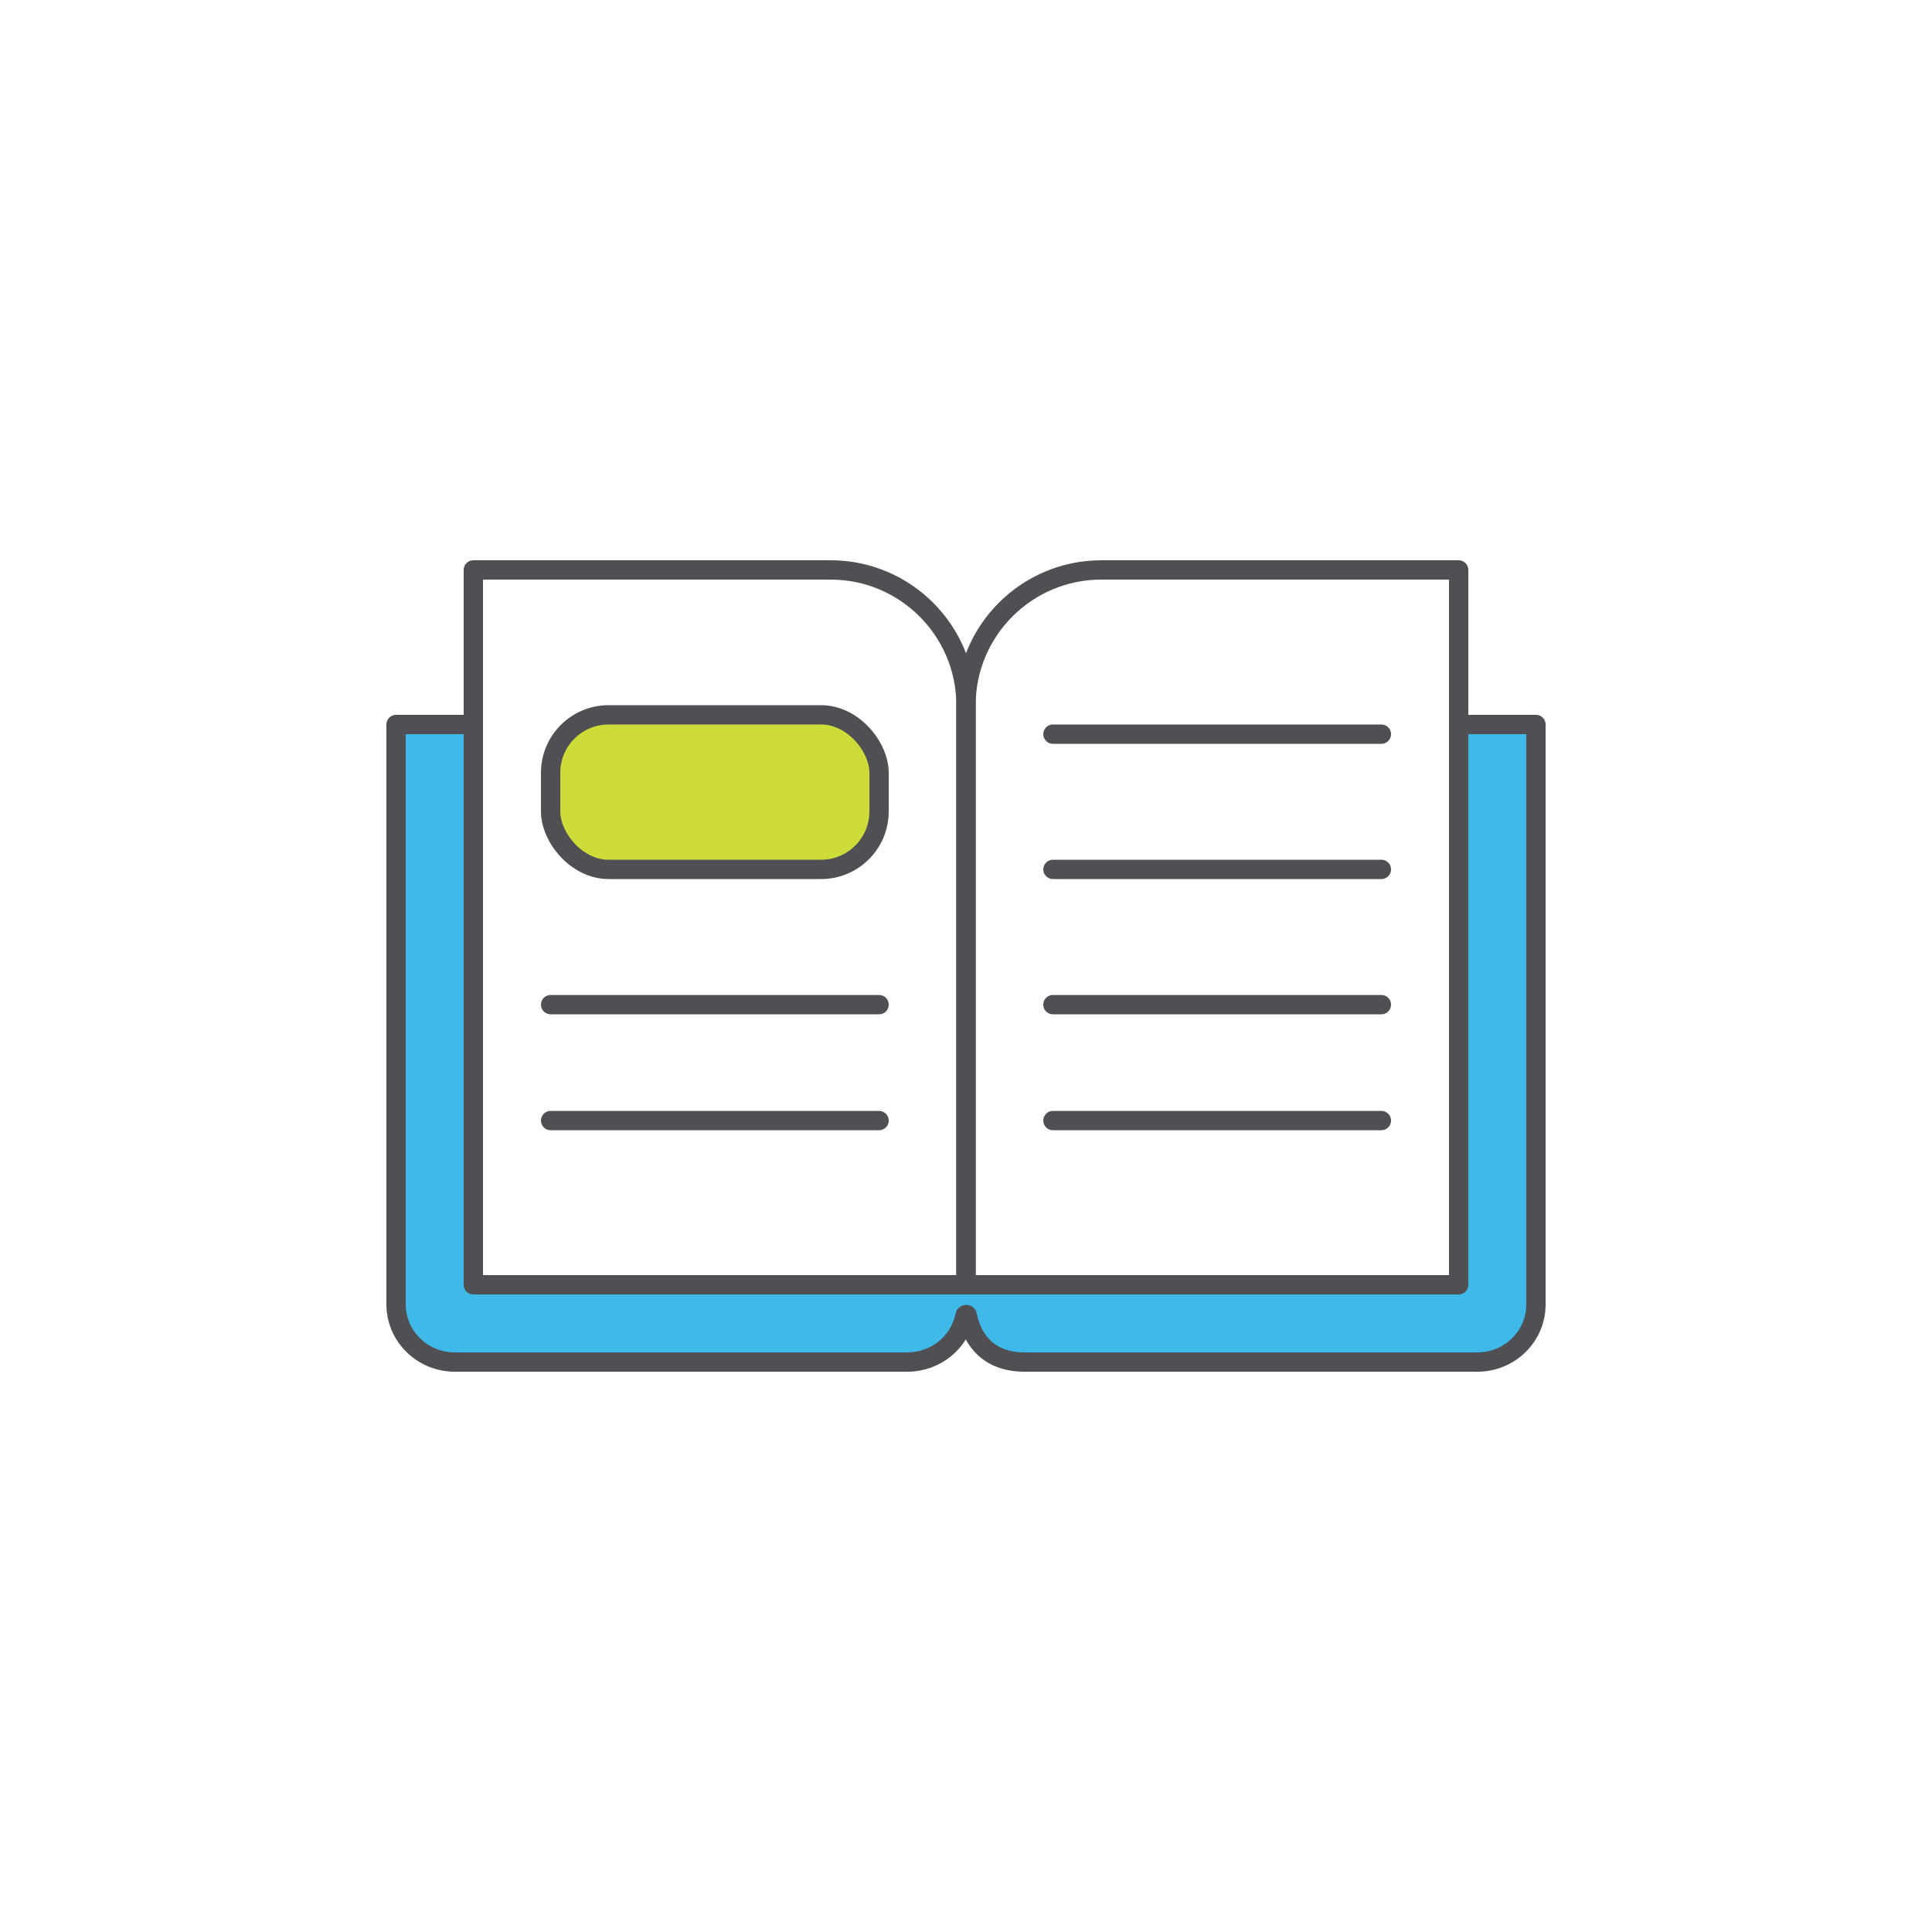 <?xml version="1.0" encoding="UTF-8"?><svg id="_レイヤー_2" xmlns="http://www.w3.org/2000/svg" viewBox="0 0 100 100"><defs><style>.cls-1,.cls-2{stroke-linejoin:round;}.cls-1,.cls-2,.cls-3{fill:none;}.cls-1,.cls-2,.cls-4,.cls-5{stroke:#504f54;}.cls-1,.cls-4{stroke-linecap:round;}.cls-3,.cls-6{stroke-width:0px;}.cls-4{fill:#fff;}.cls-4,.cls-5{stroke-miterlimit:10;}.cls-5{fill:#cddc39;}.cls-6{fill:#3fb9e8;}</style></defs><g id="bg_wh"><rect class="cls-3" width="100" height="100"/></g><g id="icon"><path class="cls-6" d="m75.5,37.5v29H24.5v-29h-4v30.01c0,1.65,1.36,2.99,3.04,2.99h23.42c1.48,0,2.71-1.04,2.99-2.41.01-.07.11-.07.12,0,.17.86.78,2.41,2.97,2.41h23.43c1.67,0,3.03-1.33,3.03-2.98v-30.02h-4Z"/><path class="cls-1" d="m24.5,29.5h18.5c3.86,0,7,3.14,7,7v30h-25.5V29.5h0Z"/><rect class="cls-5" x="28.5" y="37" width="17" height="8" rx="3" ry="3"/><line class="cls-4" x1="28.5" y1="52" x2="45.5" y2="52"/><line class="cls-4" x1="28.5" y1="58" x2="45.5" y2="58"/><path class="cls-1" d="m50,29.5h25.5v30c0,3.86-3.14,7-7,7h-18.5V29.5h0Z" transform="translate(125.5 96) rotate(-180)"/><line class="cls-4" x1="54.5" y1="52" x2="71.5" y2="52"/><line class="cls-4" x1="54.5" y1="58" x2="71.5" y2="58"/><line class="cls-4" x1="54.5" y1="38" x2="71.5" y2="38"/><line class="cls-4" x1="54.5" y1="45" x2="71.5" y2="45"/><path class="cls-2" d="m76,37.5h3.5v30.02c0,1.65-1.36,2.98-3.03,2.98h-23.43c-2.19,0-2.8-1.55-2.97-2.41-.01-.07-.11-.06-.12,0-.27,1.37-1.5,2.41-2.99,2.41h-23.42c-1.68,0-3.04-1.34-3.04-2.99v-30.01h4.29"/></g></svg>